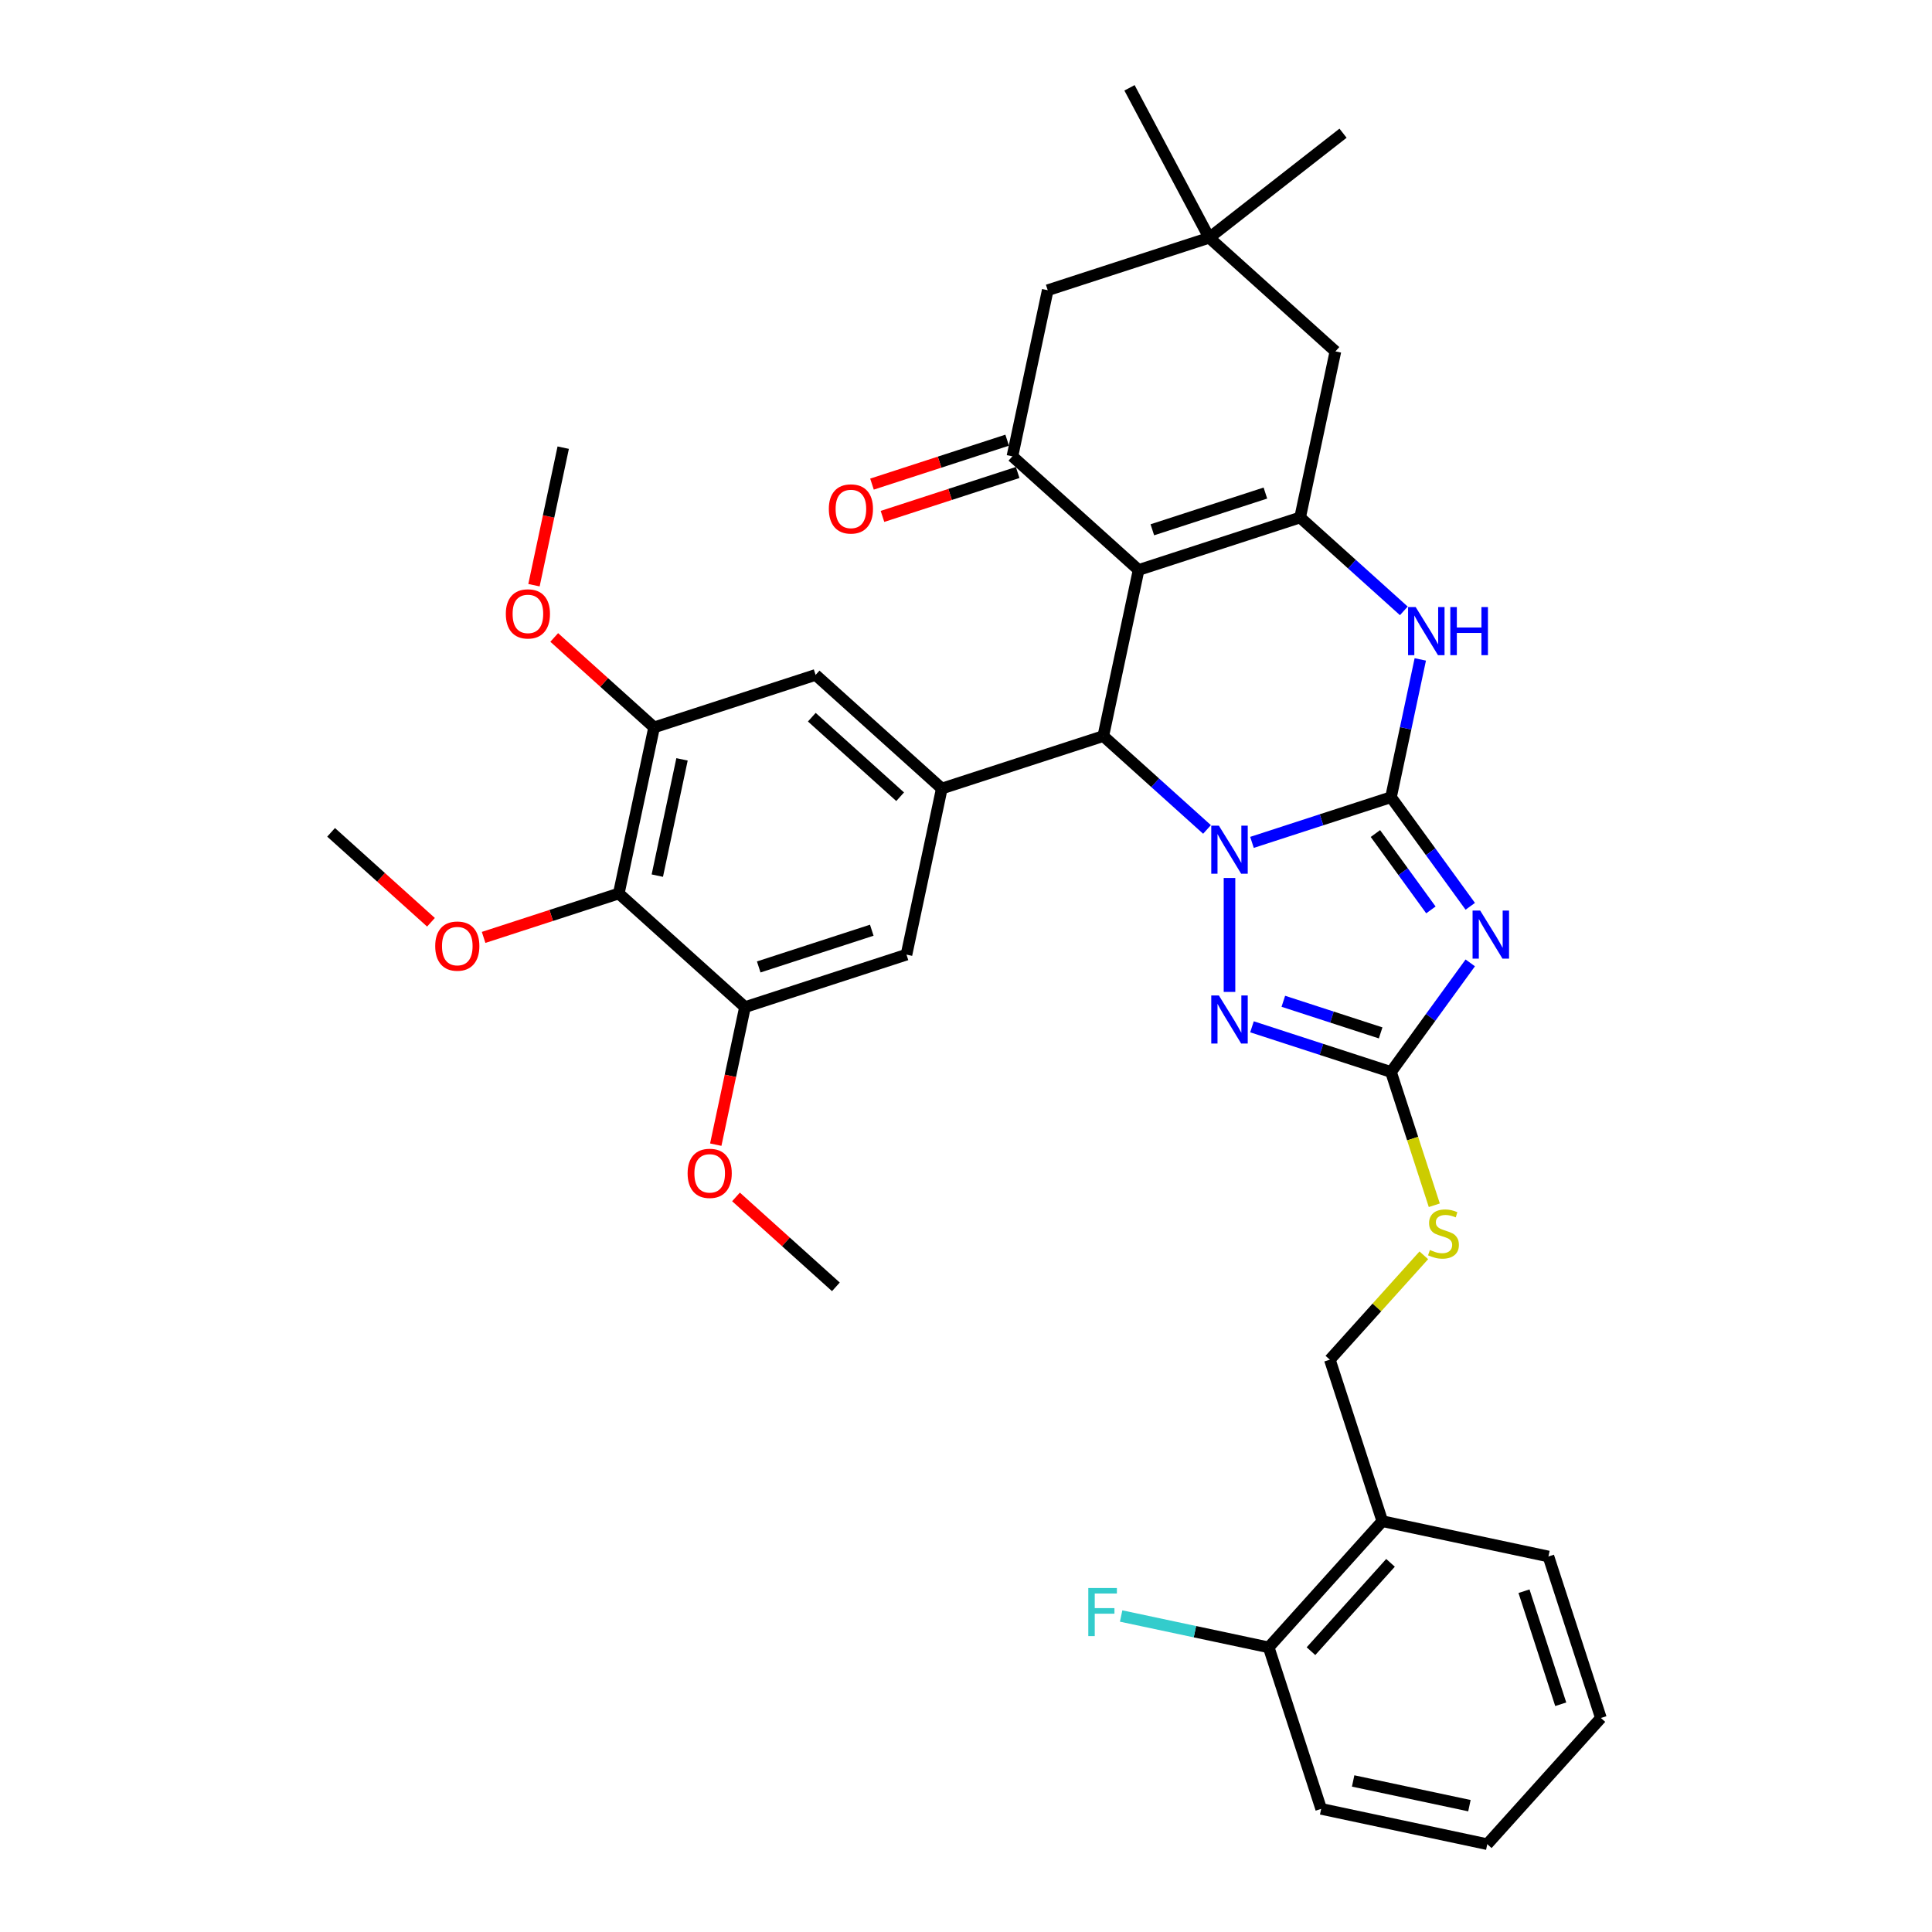 <?xml version='1.0' encoding='iso-8859-1'?>
<svg version='1.1' baseProfile='full'
              xmlns='http://www.w3.org/2000/svg'
                      xmlns:rdkit='http://www.rdkit.org/xml'
                      xmlns:xlink='http://www.w3.org/1999/xlink'
                  xml:space='preserve'
width='1000px' height='1000px' viewBox='0 0 1000 1000'>
<!-- END OF HEADER -->
<rect style='opacity:1.0;fill:#FFFFFF;stroke:none' width='1000' height='1000' x='0' y='0'> </rect>
<path class='bond-0' d='M 719.98,412.637 L 684.002,424.327' style='fill:none;fill-rule:evenodd;stroke:#000000;stroke-width:6px;stroke-linecap:butt;stroke-linejoin:miter;stroke-opacity:1' />
<path class='bond-0' d='M 684.002,424.327 L 648.024,436.017' style='fill:none;fill-rule:evenodd;stroke:#0000FF;stroke-width:6px;stroke-linecap:butt;stroke-linejoin:miter;stroke-opacity:1' />
<path class='bond-2' d='M 719.98,412.637 L 740.492,440.869' style='fill:none;fill-rule:evenodd;stroke:#000000;stroke-width:6px;stroke-linecap:butt;stroke-linejoin:miter;stroke-opacity:1' />
<path class='bond-2' d='M 740.492,440.869 L 761.004,469.102' style='fill:none;fill-rule:evenodd;stroke:#0000FF;stroke-width:6px;stroke-linecap:butt;stroke-linejoin:miter;stroke-opacity:1' />
<path class='bond-2' d='M 711.912,431.439 L 726.27,451.202' style='fill:none;fill-rule:evenodd;stroke:#000000;stroke-width:6px;stroke-linecap:butt;stroke-linejoin:miter;stroke-opacity:1' />
<path class='bond-2' d='M 726.27,451.202 L 740.629,470.965' style='fill:none;fill-rule:evenodd;stroke:#0000FF;stroke-width:6px;stroke-linecap:butt;stroke-linejoin:miter;stroke-opacity:1' />
<path class='bond-6' d='M 719.98,412.637 L 727.561,376.971' style='fill:none;fill-rule:evenodd;stroke:#000000;stroke-width:6px;stroke-linecap:butt;stroke-linejoin:miter;stroke-opacity:1' />
<path class='bond-6' d='M 727.561,376.971 L 735.142,341.306' style='fill:none;fill-rule:evenodd;stroke:#0000FF;stroke-width:6px;stroke-linecap:butt;stroke-linejoin:miter;stroke-opacity:1' />
<path class='bond-3' d='M 624.749,429.319 L 597.908,405.152' style='fill:none;fill-rule:evenodd;stroke:#0000FF;stroke-width:6px;stroke-linecap:butt;stroke-linejoin:miter;stroke-opacity:1' />
<path class='bond-3' d='M 597.908,405.152 L 571.068,380.984' style='fill:none;fill-rule:evenodd;stroke:#000000;stroke-width:6px;stroke-linecap:butt;stroke-linejoin:miter;stroke-opacity:1' />
<path class='bond-5' d='M 636.386,454.441 L 636.386,513.416' style='fill:none;fill-rule:evenodd;stroke:#0000FF;stroke-width:6px;stroke-linecap:butt;stroke-linejoin:miter;stroke-opacity:1' />
<path class='bond-1' d='M 589.342,295.01 L 672.935,267.849' style='fill:none;fill-rule:evenodd;stroke:#000000;stroke-width:6px;stroke-linecap:butt;stroke-linejoin:miter;stroke-opacity:1' />
<path class='bond-1' d='M 596.449,274.217 L 654.964,255.204' style='fill:none;fill-rule:evenodd;stroke:#000000;stroke-width:6px;stroke-linecap:butt;stroke-linejoin:miter;stroke-opacity:1' />
<path class='bond-8' d='M 589.342,295.01 L 524.023,236.197' style='fill:none;fill-rule:evenodd;stroke:#000000;stroke-width:6px;stroke-linecap:butt;stroke-linejoin:miter;stroke-opacity:1' />
<path class='bond-37' d='M 589.342,295.01 L 571.068,380.984' style='fill:none;fill-rule:evenodd;stroke:#000000;stroke-width:6px;stroke-linecap:butt;stroke-linejoin:miter;stroke-opacity:1' />
<path class='bond-7' d='M 761.004,498.389 L 740.492,526.621' style='fill:none;fill-rule:evenodd;stroke:#0000FF;stroke-width:6px;stroke-linecap:butt;stroke-linejoin:miter;stroke-opacity:1' />
<path class='bond-7' d='M 740.492,526.621 L 719.98,554.854' style='fill:none;fill-rule:evenodd;stroke:#000000;stroke-width:6px;stroke-linecap:butt;stroke-linejoin:miter;stroke-opacity:1' />
<path class='bond-9' d='M 571.068,380.984 L 487.474,408.145' style='fill:none;fill-rule:evenodd;stroke:#000000;stroke-width:6px;stroke-linecap:butt;stroke-linejoin:miter;stroke-opacity:1' />
<path class='bond-4' d='M 672.935,267.849 L 699.776,292.016' style='fill:none;fill-rule:evenodd;stroke:#000000;stroke-width:6px;stroke-linecap:butt;stroke-linejoin:miter;stroke-opacity:1' />
<path class='bond-4' d='M 699.776,292.016 L 726.617,316.184' style='fill:none;fill-rule:evenodd;stroke:#0000FF;stroke-width:6px;stroke-linecap:butt;stroke-linejoin:miter;stroke-opacity:1' />
<path class='bond-15' d='M 672.935,267.849 L 691.21,181.875' style='fill:none;fill-rule:evenodd;stroke:#000000;stroke-width:6px;stroke-linecap:butt;stroke-linejoin:miter;stroke-opacity:1' />
<path class='bond-36' d='M 648.024,531.474 L 684.002,543.164' style='fill:none;fill-rule:evenodd;stroke:#0000FF;stroke-width:6px;stroke-linecap:butt;stroke-linejoin:miter;stroke-opacity:1' />
<path class='bond-36' d='M 684.002,543.164 L 719.98,554.854' style='fill:none;fill-rule:evenodd;stroke:#000000;stroke-width:6px;stroke-linecap:butt;stroke-linejoin:miter;stroke-opacity:1' />
<path class='bond-36' d='M 664.249,518.262 L 689.434,526.445' style='fill:none;fill-rule:evenodd;stroke:#0000FF;stroke-width:6px;stroke-linecap:butt;stroke-linejoin:miter;stroke-opacity:1' />
<path class='bond-36' d='M 689.434,526.445 L 714.618,534.628' style='fill:none;fill-rule:evenodd;stroke:#000000;stroke-width:6px;stroke-linecap:butt;stroke-linejoin:miter;stroke-opacity:1' />
<path class='bond-18' d='M 719.98,554.854 L 731.187,589.346' style='fill:none;fill-rule:evenodd;stroke:#000000;stroke-width:6px;stroke-linecap:butt;stroke-linejoin:miter;stroke-opacity:1' />
<path class='bond-18' d='M 731.187,589.346 L 742.394,623.839' style='fill:none;fill-rule:evenodd;stroke:#CCCC00;stroke-width:6px;stroke-linecap:butt;stroke-linejoin:miter;stroke-opacity:1' />
<path class='bond-20' d='M 521.307,227.837 L 486.322,239.205' style='fill:none;fill-rule:evenodd;stroke:#000000;stroke-width:6px;stroke-linecap:butt;stroke-linejoin:miter;stroke-opacity:1' />
<path class='bond-20' d='M 486.322,239.205 L 451.338,250.572' style='fill:none;fill-rule:evenodd;stroke:#FF0000;stroke-width:6px;stroke-linecap:butt;stroke-linejoin:miter;stroke-opacity:1' />
<path class='bond-20' d='M 526.739,244.556 L 491.755,255.923' style='fill:none;fill-rule:evenodd;stroke:#000000;stroke-width:6px;stroke-linecap:butt;stroke-linejoin:miter;stroke-opacity:1' />
<path class='bond-20' d='M 491.755,255.923 L 456.77,267.291' style='fill:none;fill-rule:evenodd;stroke:#FF0000;stroke-width:6px;stroke-linecap:butt;stroke-linejoin:miter;stroke-opacity:1' />
<path class='bond-38' d='M 524.023,236.197 L 542.298,150.222' style='fill:none;fill-rule:evenodd;stroke:#000000;stroke-width:6px;stroke-linecap:butt;stroke-linejoin:miter;stroke-opacity:1' />
<path class='bond-13' d='M 487.474,408.145 L 469.2,494.12' style='fill:none;fill-rule:evenodd;stroke:#000000;stroke-width:6px;stroke-linecap:butt;stroke-linejoin:miter;stroke-opacity:1' />
<path class='bond-14' d='M 487.474,408.145 L 422.156,349.332' style='fill:none;fill-rule:evenodd;stroke:#000000;stroke-width:6px;stroke-linecap:butt;stroke-linejoin:miter;stroke-opacity:1' />
<path class='bond-14' d='M 465.914,412.387 L 420.191,371.218' style='fill:none;fill-rule:evenodd;stroke:#000000;stroke-width:6px;stroke-linecap:butt;stroke-linejoin:miter;stroke-opacity:1' />
<path class='bond-10' d='M 320.288,462.468 L 338.562,376.493' style='fill:none;fill-rule:evenodd;stroke:#000000;stroke-width:6px;stroke-linecap:butt;stroke-linejoin:miter;stroke-opacity:1' />
<path class='bond-10' d='M 340.224,453.226 L 353.016,393.044' style='fill:none;fill-rule:evenodd;stroke:#000000;stroke-width:6px;stroke-linecap:butt;stroke-linejoin:miter;stroke-opacity:1' />
<path class='bond-23' d='M 320.288,462.468 L 285.303,473.835' style='fill:none;fill-rule:evenodd;stroke:#000000;stroke-width:6px;stroke-linecap:butt;stroke-linejoin:miter;stroke-opacity:1' />
<path class='bond-23' d='M 285.303,473.835 L 250.319,485.202' style='fill:none;fill-rule:evenodd;stroke:#FF0000;stroke-width:6px;stroke-linecap:butt;stroke-linejoin:miter;stroke-opacity:1' />
<path class='bond-39' d='M 320.288,462.468 L 385.607,521.281' style='fill:none;fill-rule:evenodd;stroke:#000000;stroke-width:6px;stroke-linecap:butt;stroke-linejoin:miter;stroke-opacity:1' />
<path class='bond-11' d='M 338.562,376.493 L 422.156,349.332' style='fill:none;fill-rule:evenodd;stroke:#000000;stroke-width:6px;stroke-linecap:butt;stroke-linejoin:miter;stroke-opacity:1' />
<path class='bond-25' d='M 338.562,376.493 L 312.715,353.22' style='fill:none;fill-rule:evenodd;stroke:#000000;stroke-width:6px;stroke-linecap:butt;stroke-linejoin:miter;stroke-opacity:1' />
<path class='bond-25' d='M 312.715,353.22 L 286.867,329.947' style='fill:none;fill-rule:evenodd;stroke:#FF0000;stroke-width:6px;stroke-linecap:butt;stroke-linejoin:miter;stroke-opacity:1' />
<path class='bond-12' d='M 385.607,521.281 L 469.2,494.12' style='fill:none;fill-rule:evenodd;stroke:#000000;stroke-width:6px;stroke-linecap:butt;stroke-linejoin:miter;stroke-opacity:1' />
<path class='bond-12' d='M 392.714,500.488 L 451.229,481.475' style='fill:none;fill-rule:evenodd;stroke:#000000;stroke-width:6px;stroke-linecap:butt;stroke-linejoin:miter;stroke-opacity:1' />
<path class='bond-24' d='M 385.607,521.281 L 378.041,556.876' style='fill:none;fill-rule:evenodd;stroke:#000000;stroke-width:6px;stroke-linecap:butt;stroke-linejoin:miter;stroke-opacity:1' />
<path class='bond-24' d='M 378.041,556.876 L 370.475,592.471' style='fill:none;fill-rule:evenodd;stroke:#FF0000;stroke-width:6px;stroke-linecap:butt;stroke-linejoin:miter;stroke-opacity:1' />
<path class='bond-16' d='M 691.21,181.875 L 625.891,123.061' style='fill:none;fill-rule:evenodd;stroke:#000000;stroke-width:6px;stroke-linecap:butt;stroke-linejoin:miter;stroke-opacity:1' />
<path class='bond-17' d='M 625.891,123.061 L 542.298,150.222' style='fill:none;fill-rule:evenodd;stroke:#000000;stroke-width:6px;stroke-linecap:butt;stroke-linejoin:miter;stroke-opacity:1' />
<path class='bond-27' d='M 625.891,123.061 L 695.153,68.948' style='fill:none;fill-rule:evenodd;stroke:#000000;stroke-width:6px;stroke-linecap:butt;stroke-linejoin:miter;stroke-opacity:1' />
<path class='bond-28' d='M 625.891,123.061 L 584.627,45.455' style='fill:none;fill-rule:evenodd;stroke:#000000;stroke-width:6px;stroke-linecap:butt;stroke-linejoin:miter;stroke-opacity:1' />
<path class='bond-21' d='M 736.962,649.751 L 712.645,676.759' style='fill:none;fill-rule:evenodd;stroke:#CCCC00;stroke-width:6px;stroke-linecap:butt;stroke-linejoin:miter;stroke-opacity:1' />
<path class='bond-21' d='M 712.645,676.759 L 688.327,703.766' style='fill:none;fill-rule:evenodd;stroke:#000000;stroke-width:6px;stroke-linecap:butt;stroke-linejoin:miter;stroke-opacity:1' />
<path class='bond-19' d='M 715.488,787.359 L 688.327,703.766' style='fill:none;fill-rule:evenodd;stroke:#000000;stroke-width:6px;stroke-linecap:butt;stroke-linejoin:miter;stroke-opacity:1' />
<path class='bond-22' d='M 715.488,787.359 L 656.675,852.678' style='fill:none;fill-rule:evenodd;stroke:#000000;stroke-width:6px;stroke-linecap:butt;stroke-linejoin:miter;stroke-opacity:1' />
<path class='bond-22' d='M 719.73,808.92 L 678.561,854.643' style='fill:none;fill-rule:evenodd;stroke:#000000;stroke-width:6px;stroke-linecap:butt;stroke-linejoin:miter;stroke-opacity:1' />
<path class='bond-29' d='M 715.488,787.359 L 801.463,805.633' style='fill:none;fill-rule:evenodd;stroke:#000000;stroke-width:6px;stroke-linecap:butt;stroke-linejoin:miter;stroke-opacity:1' />
<path class='bond-26' d='M 656.675,852.678 L 618.487,844.561' style='fill:none;fill-rule:evenodd;stroke:#000000;stroke-width:6px;stroke-linecap:butt;stroke-linejoin:miter;stroke-opacity:1' />
<path class='bond-26' d='M 618.487,844.561 L 580.299,836.444' style='fill:none;fill-rule:evenodd;stroke:#33CCCC;stroke-width:6px;stroke-linecap:butt;stroke-linejoin:miter;stroke-opacity:1' />
<path class='bond-30' d='M 656.675,852.678 L 683.836,936.271' style='fill:none;fill-rule:evenodd;stroke:#000000;stroke-width:6px;stroke-linecap:butt;stroke-linejoin:miter;stroke-opacity:1' />
<path class='bond-31' d='M 223.071,477.362 L 197.224,454.089' style='fill:none;fill-rule:evenodd;stroke:#FF0000;stroke-width:6px;stroke-linecap:butt;stroke-linejoin:miter;stroke-opacity:1' />
<path class='bond-31' d='M 197.224,454.089 L 171.376,430.815' style='fill:none;fill-rule:evenodd;stroke:#000000;stroke-width:6px;stroke-linecap:butt;stroke-linejoin:miter;stroke-opacity:1' />
<path class='bond-32' d='M 380.956,619.522 L 406.804,642.795' style='fill:none;fill-rule:evenodd;stroke:#FF0000;stroke-width:6px;stroke-linecap:butt;stroke-linejoin:miter;stroke-opacity:1' />
<path class='bond-32' d='M 406.804,642.795 L 432.651,666.069' style='fill:none;fill-rule:evenodd;stroke:#000000;stroke-width:6px;stroke-linecap:butt;stroke-linejoin:miter;stroke-opacity:1' />
<path class='bond-33' d='M 276.386,302.896 L 283.952,267.301' style='fill:none;fill-rule:evenodd;stroke:#FF0000;stroke-width:6px;stroke-linecap:butt;stroke-linejoin:miter;stroke-opacity:1' />
<path class='bond-33' d='M 283.952,267.301 L 291.518,231.706' style='fill:none;fill-rule:evenodd;stroke:#000000;stroke-width:6px;stroke-linecap:butt;stroke-linejoin:miter;stroke-opacity:1' />
<path class='bond-34' d='M 801.463,805.633 L 828.624,889.227' style='fill:none;fill-rule:evenodd;stroke:#000000;stroke-width:6px;stroke-linecap:butt;stroke-linejoin:miter;stroke-opacity:1' />
<path class='bond-34' d='M 788.818,823.605 L 807.831,882.12' style='fill:none;fill-rule:evenodd;stroke:#000000;stroke-width:6px;stroke-linecap:butt;stroke-linejoin:miter;stroke-opacity:1' />
<path class='bond-40' d='M 683.836,936.271 L 769.811,954.545' style='fill:none;fill-rule:evenodd;stroke:#000000;stroke-width:6px;stroke-linecap:butt;stroke-linejoin:miter;stroke-opacity:1' />
<path class='bond-40' d='M 700.387,921.817 L 760.569,934.609' style='fill:none;fill-rule:evenodd;stroke:#000000;stroke-width:6px;stroke-linecap:butt;stroke-linejoin:miter;stroke-opacity:1' />
<path class='bond-35' d='M 828.624,889.227 L 769.811,954.545' style='fill:none;fill-rule:evenodd;stroke:#000000;stroke-width:6px;stroke-linecap:butt;stroke-linejoin:miter;stroke-opacity:1' />
<path  class='atom-1' d='M 630.884 427.352
L 639.041 440.536
Q 639.849 441.837, 641.15 444.192
Q 642.451 446.548, 642.522 446.689
L 642.522 427.352
L 645.826 427.352
L 645.826 452.244
L 642.416 452.244
L 633.662 437.829
Q 632.642 436.141, 631.552 434.208
Q 630.497 432.274, 630.181 431.676
L 630.181 452.244
L 626.946 452.244
L 626.946 427.352
L 630.884 427.352
' fill='#0000FF'/>
<path  class='atom-3' d='M 766.141 471.299
L 774.297 484.484
Q 775.106 485.784, 776.407 488.14
Q 777.708 490.496, 777.778 490.636
L 777.778 471.299
L 781.083 471.299
L 781.083 496.191
L 777.673 496.191
L 768.918 481.776
Q 767.899 480.089, 766.809 478.155
Q 765.754 476.221, 765.438 475.624
L 765.438 496.191
L 762.203 496.191
L 762.203 471.299
L 766.141 471.299
' fill='#0000FF'/>
<path  class='atom-6' d='M 630.884 515.247
L 639.041 528.431
Q 639.849 529.732, 641.15 532.088
Q 642.451 534.443, 642.522 534.584
L 642.522 515.247
L 645.826 515.247
L 645.826 540.139
L 642.416 540.139
L 633.662 525.724
Q 632.642 524.036, 631.552 522.103
Q 630.497 520.169, 630.181 519.571
L 630.181 540.139
L 626.946 540.139
L 626.946 515.247
L 630.884 515.247
' fill='#0000FF'/>
<path  class='atom-7' d='M 732.752 314.216
L 740.908 327.401
Q 741.717 328.701, 743.018 331.057
Q 744.319 333.413, 744.389 333.553
L 744.389 314.216
L 747.694 314.216
L 747.694 339.108
L 744.284 339.108
L 735.529 324.693
Q 734.51 323.006, 733.42 321.072
Q 732.365 319.138, 732.049 318.541
L 732.049 339.108
L 728.814 339.108
L 728.814 314.216
L 732.752 314.216
' fill='#0000FF'/>
<path  class='atom-7' d='M 750.682 314.216
L 754.058 314.216
L 754.058 324.799
L 766.785 324.799
L 766.785 314.216
L 770.16 314.216
L 770.16 339.108
L 766.785 339.108
L 766.785 327.612
L 754.058 327.612
L 754.058 339.108
L 750.682 339.108
L 750.682 314.216
' fill='#0000FF'/>
<path  class='atom-19' d='M 740.109 646.99
Q 740.39 647.096, 741.551 647.588
Q 742.711 648.08, 743.976 648.397
Q 745.277 648.678, 746.543 648.678
Q 748.899 648.678, 750.27 647.553
Q 751.641 646.393, 751.641 644.389
Q 751.641 643.018, 750.938 642.174
Q 750.27 641.33, 749.215 640.873
Q 748.16 640.416, 746.402 639.889
Q 744.187 639.221, 742.851 638.588
Q 741.551 637.955, 740.601 636.619
Q 739.687 635.283, 739.687 633.033
Q 739.687 629.904, 741.797 627.97
Q 743.941 626.036, 748.16 626.036
Q 751.043 626.036, 754.313 627.407
L 753.504 630.115
Q 750.516 628.884, 748.266 628.884
Q 745.84 628.884, 744.504 629.904
Q 743.168 630.888, 743.203 632.611
Q 743.203 633.947, 743.871 634.755
Q 744.574 635.564, 745.559 636.021
Q 746.578 636.478, 748.266 637.006
Q 750.516 637.709, 751.852 638.412
Q 753.188 639.115, 754.137 640.557
Q 755.122 641.963, 755.122 644.389
Q 755.122 647.834, 752.801 649.698
Q 750.516 651.526, 746.684 651.526
Q 744.469 651.526, 742.781 651.034
Q 741.129 650.577, 739.16 649.768
L 740.109 646.99
' fill='#CCCC00'/>
<path  class='atom-21' d='M 429.004 263.428
Q 429.004 257.451, 431.957 254.111
Q 434.91 250.771, 440.43 250.771
Q 445.95 250.771, 448.903 254.111
Q 451.856 257.451, 451.856 263.428
Q 451.856 269.475, 448.868 272.921
Q 445.88 276.331, 440.43 276.331
Q 434.945 276.331, 431.957 272.921
Q 429.004 269.51, 429.004 263.428
M 440.43 273.519
Q 444.227 273.519, 446.266 270.987
Q 448.341 268.421, 448.341 263.428
Q 448.341 258.541, 446.266 256.08
Q 444.227 253.584, 440.43 253.584
Q 436.633 253.584, 434.559 256.045
Q 432.52 258.506, 432.52 263.428
Q 432.52 268.456, 434.559 270.987
Q 436.633 273.519, 440.43 273.519
' fill='#FF0000'/>
<path  class='atom-24' d='M 225.268 489.699
Q 225.268 483.722, 228.222 480.382
Q 231.175 477.042, 236.695 477.042
Q 242.215 477.042, 245.168 480.382
Q 248.121 483.722, 248.121 489.699
Q 248.121 495.746, 245.133 499.192
Q 242.144 502.602, 236.695 502.602
Q 231.21 502.602, 228.222 499.192
Q 225.268 495.781, 225.268 489.699
M 236.695 499.789
Q 240.492 499.789, 242.531 497.258
Q 244.605 494.691, 244.605 489.699
Q 244.605 484.812, 242.531 482.351
Q 240.492 479.855, 236.695 479.855
Q 232.898 479.855, 230.823 482.316
Q 228.784 484.777, 228.784 489.699
Q 228.784 494.727, 230.823 497.258
Q 232.898 499.789, 236.695 499.789
' fill='#FF0000'/>
<path  class='atom-25' d='M 355.906 607.326
Q 355.906 601.349, 358.859 598.009
Q 361.813 594.669, 367.332 594.669
Q 372.852 594.669, 375.806 598.009
Q 378.759 601.349, 378.759 607.326
Q 378.759 613.373, 375.77 616.818
Q 372.782 620.229, 367.332 620.229
Q 361.848 620.229, 358.859 616.818
Q 355.906 613.408, 355.906 607.326
M 367.332 617.416
Q 371.129 617.416, 373.169 614.885
Q 375.243 612.318, 375.243 607.326
Q 375.243 602.439, 373.169 599.978
Q 371.129 597.481, 367.332 597.481
Q 363.535 597.481, 361.461 599.942
Q 359.422 602.404, 359.422 607.326
Q 359.422 612.353, 361.461 614.885
Q 363.535 617.416, 367.332 617.416
' fill='#FF0000'/>
<path  class='atom-26' d='M 261.817 317.75
Q 261.817 311.773, 264.771 308.433
Q 267.724 305.093, 273.244 305.093
Q 278.763 305.093, 281.717 308.433
Q 284.67 311.773, 284.67 317.75
Q 284.67 323.797, 281.682 327.243
Q 278.693 330.653, 273.244 330.653
Q 267.759 330.653, 264.771 327.243
Q 261.817 323.833, 261.817 317.75
M 273.244 327.841
Q 277.041 327.841, 279.08 325.309
Q 281.154 322.743, 281.154 317.75
Q 281.154 312.863, 279.08 310.402
Q 277.041 307.906, 273.244 307.906
Q 269.447 307.906, 267.372 310.367
Q 265.333 312.828, 265.333 317.75
Q 265.333 322.778, 267.372 325.309
Q 269.447 327.841, 273.244 327.841
' fill='#FF0000'/>
<path  class='atom-27' d='M 563.3 821.957
L 578.102 821.957
L 578.102 824.805
L 566.64 824.805
L 566.64 832.364
L 576.836 832.364
L 576.836 835.247
L 566.64 835.247
L 566.64 846.849
L 563.3 846.849
L 563.3 821.957
' fill='#33CCCC'/>
</svg>
